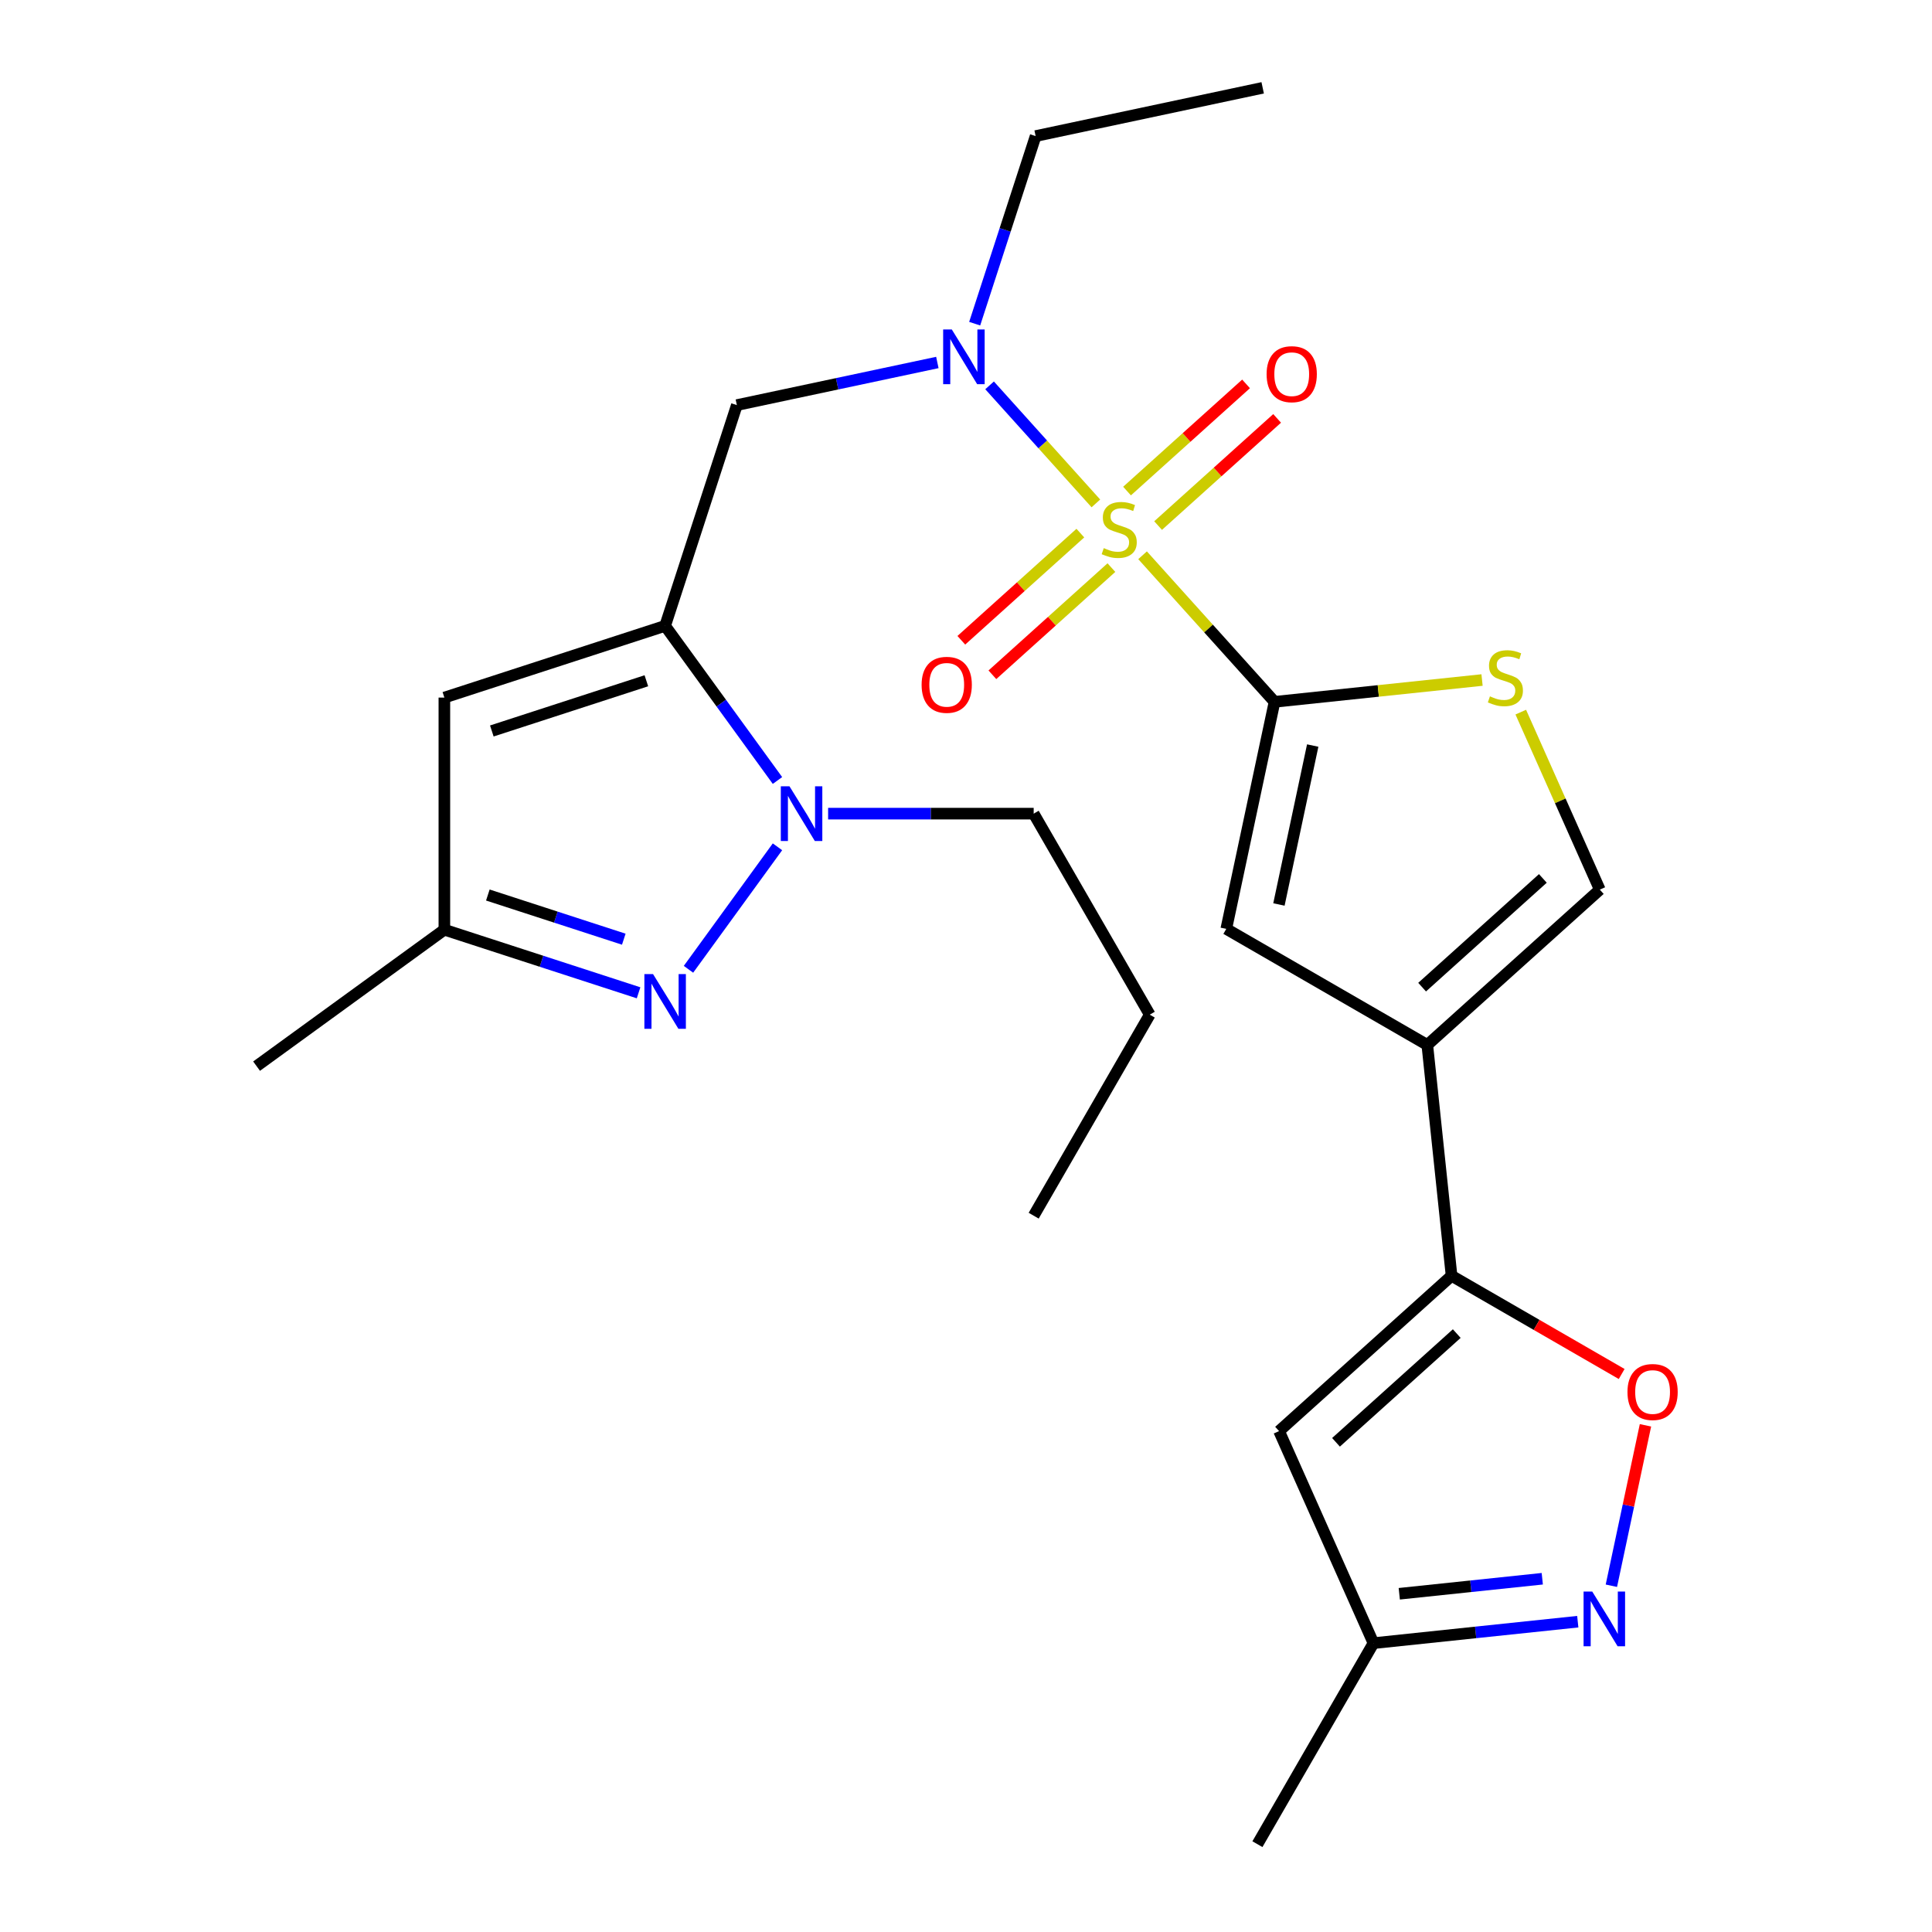 <?xml version='1.0' encoding='iso-8859-1'?>
<svg version='1.1' baseProfile='full'
              xmlns='http://www.w3.org/2000/svg'
                      xmlns:rdkit='http://www.rdkit.org/xml'
                      xmlns:xlink='http://www.w3.org/1999/xlink'
                  xml:space='preserve'
width='1000px' height='1000px' viewBox='0 0 1000 1000'>
<!-- END OF HEADER -->
<rect style='opacity:1.0;fill:#FFFFFF;stroke:none' width='1000' height='1000' x='0' y='0'> </rect>
<path class='bond-0' d='M 591.391,287.404 L 625.546,325.336' style='fill:none;fill-rule:evenodd;stroke:#CCCC00;stroke-width:6px;stroke-linecap:butt;stroke-linejoin:miter;stroke-opacity:1' />
<path class='bond-0' d='M 625.546,325.336 L 659.7,363.268' style='fill:none;fill-rule:evenodd;stroke:#000000;stroke-width:6px;stroke-linecap:butt;stroke-linejoin:miter;stroke-opacity:1' />
<path class='bond-7' d='M 567.224,260.563 L 539.716,230.012' style='fill:none;fill-rule:evenodd;stroke:#CCCC00;stroke-width:6px;stroke-linecap:butt;stroke-linejoin:miter;stroke-opacity:1' />
<path class='bond-7' d='M 539.716,230.012 L 512.207,199.461' style='fill:none;fill-rule:evenodd;stroke:#0000FF;stroke-width:6px;stroke-linecap:butt;stroke-linejoin:miter;stroke-opacity:1' />
<path class='bond-16' d='M 559.185,275.935 L 528.383,303.669' style='fill:none;fill-rule:evenodd;stroke:#CCCC00;stroke-width:6px;stroke-linecap:butt;stroke-linejoin:miter;stroke-opacity:1' />
<path class='bond-16' d='M 528.383,303.669 L 497.581,331.404' style='fill:none;fill-rule:evenodd;stroke:#FF0000;stroke-width:6px;stroke-linecap:butt;stroke-linejoin:miter;stroke-opacity:1' />
<path class='bond-16' d='M 575.263,293.792 L 544.461,321.526' style='fill:none;fill-rule:evenodd;stroke:#CCCC00;stroke-width:6px;stroke-linecap:butt;stroke-linejoin:miter;stroke-opacity:1' />
<path class='bond-16' d='M 544.461,321.526 L 513.659,349.261' style='fill:none;fill-rule:evenodd;stroke:#FF0000;stroke-width:6px;stroke-linecap:butt;stroke-linejoin:miter;stroke-opacity:1' />
<path class='bond-17' d='M 599.431,272.032 L 630.233,244.297' style='fill:none;fill-rule:evenodd;stroke:#CCCC00;stroke-width:6px;stroke-linecap:butt;stroke-linejoin:miter;stroke-opacity:1' />
<path class='bond-17' d='M 630.233,244.297 L 661.035,216.563' style='fill:none;fill-rule:evenodd;stroke:#FF0000;stroke-width:6px;stroke-linecap:butt;stroke-linejoin:miter;stroke-opacity:1' />
<path class='bond-17' d='M 583.352,254.175 L 614.154,226.44' style='fill:none;fill-rule:evenodd;stroke:#CCCC00;stroke-width:6px;stroke-linecap:butt;stroke-linejoin:miter;stroke-opacity:1' />
<path class='bond-17' d='M 614.154,226.44 L 644.956,198.706' style='fill:none;fill-rule:evenodd;stroke:#FF0000;stroke-width:6px;stroke-linecap:butt;stroke-linejoin:miter;stroke-opacity:1' />
<path class='bond-6' d='M 659.7,363.268 L 634.721,480.788' style='fill:none;fill-rule:evenodd;stroke:#000000;stroke-width:6px;stroke-linecap:butt;stroke-linejoin:miter;stroke-opacity:1' />
<path class='bond-6' d='M 679.457,385.892 L 661.972,468.156' style='fill:none;fill-rule:evenodd;stroke:#000000;stroke-width:6px;stroke-linecap:butt;stroke-linejoin:miter;stroke-opacity:1' />
<path class='bond-8' d='M 659.7,363.268 L 713.402,357.624' style='fill:none;fill-rule:evenodd;stroke:#000000;stroke-width:6px;stroke-linecap:butt;stroke-linejoin:miter;stroke-opacity:1' />
<path class='bond-8' d='M 713.402,357.624 L 767.103,351.98' style='fill:none;fill-rule:evenodd;stroke:#CCCC00;stroke-width:6px;stroke-linecap:butt;stroke-linejoin:miter;stroke-opacity:1' />
<path class='bond-1' d='M 344.269,323.942 L 381.396,209.678' style='fill:none;fill-rule:evenodd;stroke:#000000;stroke-width:6px;stroke-linecap:butt;stroke-linejoin:miter;stroke-opacity:1' />
<path class='bond-2' d='M 344.269,323.942 L 373.344,363.96' style='fill:none;fill-rule:evenodd;stroke:#000000;stroke-width:6px;stroke-linecap:butt;stroke-linejoin:miter;stroke-opacity:1' />
<path class='bond-2' d='M 373.344,363.96 L 402.418,403.978' style='fill:none;fill-rule:evenodd;stroke:#0000FF;stroke-width:6px;stroke-linecap:butt;stroke-linejoin:miter;stroke-opacity:1' />
<path class='bond-9' d='M 344.269,323.942 L 230.005,361.069' style='fill:none;fill-rule:evenodd;stroke:#000000;stroke-width:6px;stroke-linecap:butt;stroke-linejoin:miter;stroke-opacity:1' />
<path class='bond-9' d='M 334.555,352.364 L 254.57,378.353' style='fill:none;fill-rule:evenodd;stroke:#000000;stroke-width:6px;stroke-linecap:butt;stroke-linejoin:miter;stroke-opacity:1' />
<path class='bond-4' d='M 402.418,438.305 L 356.354,501.708' style='fill:none;fill-rule:evenodd;stroke:#0000FF;stroke-width:6px;stroke-linecap:butt;stroke-linejoin:miter;stroke-opacity:1' />
<path class='bond-19' d='M 428.632,421.142 L 481.833,421.142' style='fill:none;fill-rule:evenodd;stroke:#0000FF;stroke-width:6px;stroke-linecap:butt;stroke-linejoin:miter;stroke-opacity:1' />
<path class='bond-19' d='M 481.833,421.142 L 535.033,421.142' style='fill:none;fill-rule:evenodd;stroke:#000000;stroke-width:6px;stroke-linecap:butt;stroke-linejoin:miter;stroke-opacity:1' />
<path class='bond-3' d='M 738.769,540.86 L 634.721,480.788' style='fill:none;fill-rule:evenodd;stroke:#000000;stroke-width:6px;stroke-linecap:butt;stroke-linejoin:miter;stroke-opacity:1' />
<path class='bond-5' d='M 738.769,540.86 L 751.328,660.347' style='fill:none;fill-rule:evenodd;stroke:#000000;stroke-width:6px;stroke-linecap:butt;stroke-linejoin:miter;stroke-opacity:1' />
<path class='bond-26' d='M 738.769,540.86 L 828.054,460.468' style='fill:none;fill-rule:evenodd;stroke:#000000;stroke-width:6px;stroke-linecap:butt;stroke-linejoin:miter;stroke-opacity:1' />
<path class='bond-26' d='M 736.084,510.944 L 798.583,454.67' style='fill:none;fill-rule:evenodd;stroke:#000000;stroke-width:6px;stroke-linecap:butt;stroke-linejoin:miter;stroke-opacity:1' />
<path class='bond-27' d='M 330.526,513.875 L 280.265,497.545' style='fill:none;fill-rule:evenodd;stroke:#0000FF;stroke-width:6px;stroke-linecap:butt;stroke-linejoin:miter;stroke-opacity:1' />
<path class='bond-27' d='M 280.265,497.545 L 230.005,481.214' style='fill:none;fill-rule:evenodd;stroke:#000000;stroke-width:6px;stroke-linecap:butt;stroke-linejoin:miter;stroke-opacity:1' />
<path class='bond-27' d='M 322.873,486.123 L 287.69,474.692' style='fill:none;fill-rule:evenodd;stroke:#0000FF;stroke-width:6px;stroke-linecap:butt;stroke-linejoin:miter;stroke-opacity:1' />
<path class='bond-27' d='M 287.69,474.692 L 252.508,463.26' style='fill:none;fill-rule:evenodd;stroke:#000000;stroke-width:6px;stroke-linecap:butt;stroke-linejoin:miter;stroke-opacity:1' />
<path class='bond-12' d='M 751.328,660.347 L 795.35,685.763' style='fill:none;fill-rule:evenodd;stroke:#000000;stroke-width:6px;stroke-linecap:butt;stroke-linejoin:miter;stroke-opacity:1' />
<path class='bond-12' d='M 795.35,685.763 L 839.373,711.179' style='fill:none;fill-rule:evenodd;stroke:#FF0000;stroke-width:6px;stroke-linecap:butt;stroke-linejoin:miter;stroke-opacity:1' />
<path class='bond-13' d='M 751.328,660.347 L 662.043,740.739' style='fill:none;fill-rule:evenodd;stroke:#000000;stroke-width:6px;stroke-linecap:butt;stroke-linejoin:miter;stroke-opacity:1' />
<path class='bond-13' d='M 754.014,690.263 L 691.514,746.537' style='fill:none;fill-rule:evenodd;stroke:#000000;stroke-width:6px;stroke-linecap:butt;stroke-linejoin:miter;stroke-opacity:1' />
<path class='bond-10' d='M 485.172,187.62 L 433.284,198.649' style='fill:none;fill-rule:evenodd;stroke:#0000FF;stroke-width:6px;stroke-linecap:butt;stroke-linejoin:miter;stroke-opacity:1' />
<path class='bond-10' d='M 433.284,198.649 L 381.396,209.678' style='fill:none;fill-rule:evenodd;stroke:#000000;stroke-width:6px;stroke-linecap:butt;stroke-linejoin:miter;stroke-opacity:1' />
<path class='bond-20' d='M 504.492,167.535 L 520.267,118.984' style='fill:none;fill-rule:evenodd;stroke:#0000FF;stroke-width:6px;stroke-linecap:butt;stroke-linejoin:miter;stroke-opacity:1' />
<path class='bond-20' d='M 520.267,118.984 L 536.042,70.434' style='fill:none;fill-rule:evenodd;stroke:#000000;stroke-width:6px;stroke-linecap:butt;stroke-linejoin:miter;stroke-opacity:1' />
<path class='bond-14' d='M 787.149,368.594 L 807.602,414.531' style='fill:none;fill-rule:evenodd;stroke:#CCCC00;stroke-width:6px;stroke-linecap:butt;stroke-linejoin:miter;stroke-opacity:1' />
<path class='bond-14' d='M 807.602,414.531 L 828.054,460.468' style='fill:none;fill-rule:evenodd;stroke:#000000;stroke-width:6px;stroke-linecap:butt;stroke-linejoin:miter;stroke-opacity:1' />
<path class='bond-15' d='M 230.005,361.069 L 230.005,481.214' style='fill:none;fill-rule:evenodd;stroke:#000000;stroke-width:6px;stroke-linecap:butt;stroke-linejoin:miter;stroke-opacity:1' />
<path class='bond-11' d='M 834.045,820.775 L 842.869,779.259' style='fill:none;fill-rule:evenodd;stroke:#0000FF;stroke-width:6px;stroke-linecap:butt;stroke-linejoin:miter;stroke-opacity:1' />
<path class='bond-11' d='M 842.869,779.259 L 851.694,737.744' style='fill:none;fill-rule:evenodd;stroke:#FF0000;stroke-width:6px;stroke-linecap:butt;stroke-linejoin:miter;stroke-opacity:1' />
<path class='bond-28' d='M 816.653,839.383 L 763.782,844.94' style='fill:none;fill-rule:evenodd;stroke:#0000FF;stroke-width:6px;stroke-linecap:butt;stroke-linejoin:miter;stroke-opacity:1' />
<path class='bond-28' d='M 763.782,844.94 L 710.91,850.497' style='fill:none;fill-rule:evenodd;stroke:#000000;stroke-width:6px;stroke-linecap:butt;stroke-linejoin:miter;stroke-opacity:1' />
<path class='bond-28' d='M 798.28,817.153 L 761.27,821.043' style='fill:none;fill-rule:evenodd;stroke:#0000FF;stroke-width:6px;stroke-linecap:butt;stroke-linejoin:miter;stroke-opacity:1' />
<path class='bond-28' d='M 761.27,821.043 L 724.26,824.933' style='fill:none;fill-rule:evenodd;stroke:#000000;stroke-width:6px;stroke-linecap:butt;stroke-linejoin:miter;stroke-opacity:1' />
<path class='bond-18' d='M 662.043,740.739 L 710.91,850.497' style='fill:none;fill-rule:evenodd;stroke:#000000;stroke-width:6px;stroke-linecap:butt;stroke-linejoin:miter;stroke-opacity:1' />
<path class='bond-21' d='M 230.005,481.214 L 132.806,551.833' style='fill:none;fill-rule:evenodd;stroke:#000000;stroke-width:6px;stroke-linecap:butt;stroke-linejoin:miter;stroke-opacity:1' />
<path class='bond-22' d='M 710.91,850.497 L 650.838,954.545' style='fill:none;fill-rule:evenodd;stroke:#000000;stroke-width:6px;stroke-linecap:butt;stroke-linejoin:miter;stroke-opacity:1' />
<path class='bond-23' d='M 535.033,421.142 L 595.106,525.19' style='fill:none;fill-rule:evenodd;stroke:#000000;stroke-width:6px;stroke-linecap:butt;stroke-linejoin:miter;stroke-opacity:1' />
<path class='bond-24' d='M 536.042,70.434 L 653.561,45.455' style='fill:none;fill-rule:evenodd;stroke:#000000;stroke-width:6px;stroke-linecap:butt;stroke-linejoin:miter;stroke-opacity:1' />
<path class='bond-25' d='M 595.106,525.19 L 535.033,629.239' style='fill:none;fill-rule:evenodd;stroke:#000000;stroke-width:6px;stroke-linecap:butt;stroke-linejoin:miter;stroke-opacity:1' />
<path  class='atom-0' d='M 571.308 283.703
Q 571.628 283.823, 572.948 284.383
Q 574.268 284.943, 575.708 285.303
Q 577.188 285.623, 578.628 285.623
Q 581.308 285.623, 582.868 284.343
Q 584.428 283.023, 584.428 280.743
Q 584.428 279.183, 583.628 278.223
Q 582.868 277.263, 581.668 276.743
Q 580.468 276.223, 578.468 275.623
Q 575.948 274.863, 574.428 274.143
Q 572.948 273.423, 571.868 271.903
Q 570.828 270.383, 570.828 267.823
Q 570.828 264.263, 573.228 262.063
Q 575.668 259.863, 580.468 259.863
Q 583.748 259.863, 587.468 261.423
L 586.548 264.503
Q 583.148 263.103, 580.588 263.103
Q 577.828 263.103, 576.308 264.263
Q 574.788 265.383, 574.828 267.343
Q 574.828 268.863, 575.588 269.783
Q 576.388 270.703, 577.508 271.223
Q 578.668 271.743, 580.588 272.343
Q 583.148 273.143, 584.668 273.943
Q 586.188 274.743, 587.268 276.383
Q 588.388 277.983, 588.388 280.743
Q 588.388 284.663, 585.748 286.783
Q 583.148 288.863, 578.788 288.863
Q 576.268 288.863, 574.348 288.303
Q 572.468 287.783, 570.228 286.863
L 571.308 283.703
' fill='#CCCC00'/>
<path  class='atom-3' d='M 408.629 406.982
L 417.909 421.982
Q 418.829 423.462, 420.309 426.142
Q 421.789 428.822, 421.869 428.982
L 421.869 406.982
L 425.629 406.982
L 425.629 435.302
L 421.749 435.302
L 411.789 418.902
Q 410.629 416.982, 409.389 414.782
Q 408.189 412.582, 407.829 411.902
L 407.829 435.302
L 404.149 435.302
L 404.149 406.982
L 408.629 406.982
' fill='#0000FF'/>
<path  class='atom-5' d='M 338.009 504.181
L 347.289 519.181
Q 348.209 520.661, 349.689 523.341
Q 351.169 526.021, 351.249 526.181
L 351.249 504.181
L 355.009 504.181
L 355.009 532.501
L 351.129 532.501
L 341.169 516.101
Q 340.009 514.181, 338.769 511.981
Q 337.569 509.781, 337.209 509.101
L 337.209 532.501
L 333.529 532.501
L 333.529 504.181
L 338.009 504.181
' fill='#0000FF'/>
<path  class='atom-8' d='M 492.655 170.539
L 501.935 185.539
Q 502.855 187.019, 504.335 189.699
Q 505.815 192.379, 505.895 192.539
L 505.895 170.539
L 509.655 170.539
L 509.655 198.859
L 505.775 198.859
L 495.815 182.459
Q 494.655 180.539, 493.415 178.339
Q 492.215 176.139, 491.855 175.459
L 491.855 198.859
L 488.175 198.859
L 488.175 170.539
L 492.655 170.539
' fill='#0000FF'/>
<path  class='atom-9' d='M 771.187 360.43
Q 771.507 360.55, 772.827 361.11
Q 774.147 361.67, 775.587 362.03
Q 777.067 362.35, 778.507 362.35
Q 781.187 362.35, 782.747 361.07
Q 784.307 359.75, 784.307 357.47
Q 784.307 355.91, 783.507 354.95
Q 782.747 353.99, 781.547 353.47
Q 780.347 352.95, 778.347 352.35
Q 775.827 351.59, 774.307 350.87
Q 772.827 350.15, 771.747 348.63
Q 770.707 347.11, 770.707 344.55
Q 770.707 340.99, 773.107 338.79
Q 775.547 336.59, 780.347 336.59
Q 783.627 336.59, 787.347 338.15
L 786.427 341.23
Q 783.027 339.83, 780.467 339.83
Q 777.707 339.83, 776.187 340.99
Q 774.667 342.11, 774.707 344.07
Q 774.707 345.59, 775.467 346.51
Q 776.267 347.43, 777.387 347.95
Q 778.547 348.47, 780.467 349.07
Q 783.027 349.87, 784.547 350.67
Q 786.067 351.47, 787.147 353.11
Q 788.267 354.71, 788.267 357.47
Q 788.267 361.39, 785.627 363.51
Q 783.027 365.59, 778.667 365.59
Q 776.147 365.59, 774.227 365.03
Q 772.347 364.51, 770.107 363.59
L 771.187 360.43
' fill='#CCCC00'/>
<path  class='atom-12' d='M 824.137 823.778
L 833.417 838.778
Q 834.337 840.258, 835.817 842.938
Q 837.297 845.618, 837.377 845.778
L 837.377 823.778
L 841.137 823.778
L 841.137 852.098
L 837.257 852.098
L 827.297 835.698
Q 826.137 833.778, 824.897 831.578
Q 823.697 829.378, 823.337 828.698
L 823.337 852.098
L 819.657 852.098
L 819.657 823.778
L 824.137 823.778
' fill='#0000FF'/>
<path  class='atom-13' d='M 842.376 720.499
Q 842.376 713.699, 845.736 709.899
Q 849.096 706.099, 855.376 706.099
Q 861.656 706.099, 865.016 709.899
Q 868.376 713.699, 868.376 720.499
Q 868.376 727.379, 864.976 731.299
Q 861.576 735.179, 855.376 735.179
Q 849.136 735.179, 845.736 731.299
Q 842.376 727.419, 842.376 720.499
M 855.376 731.979
Q 859.696 731.979, 862.016 729.099
Q 864.376 726.179, 864.376 720.499
Q 864.376 714.939, 862.016 712.139
Q 859.696 709.299, 855.376 709.299
Q 851.056 709.299, 848.696 712.099
Q 846.376 714.899, 846.376 720.499
Q 846.376 726.219, 848.696 729.099
Q 851.056 731.979, 855.376 731.979
' fill='#FF0000'/>
<path  class='atom-17' d='M 477.023 354.456
Q 477.023 347.656, 480.383 343.856
Q 483.743 340.056, 490.023 340.056
Q 496.303 340.056, 499.663 343.856
Q 503.023 347.656, 503.023 354.456
Q 503.023 361.336, 499.623 365.256
Q 496.223 369.136, 490.023 369.136
Q 483.783 369.136, 480.383 365.256
Q 477.023 361.376, 477.023 354.456
M 490.023 365.936
Q 494.343 365.936, 496.663 363.056
Q 499.023 360.136, 499.023 354.456
Q 499.023 348.896, 496.663 346.096
Q 494.343 343.256, 490.023 343.256
Q 485.703 343.256, 483.343 346.056
Q 481.023 348.856, 481.023 354.456
Q 481.023 360.176, 483.343 363.056
Q 485.703 365.936, 490.023 365.936
' fill='#FF0000'/>
<path  class='atom-18' d='M 655.593 193.671
Q 655.593 186.871, 658.953 183.071
Q 662.313 179.271, 668.593 179.271
Q 674.873 179.271, 678.233 183.071
Q 681.593 186.871, 681.593 193.671
Q 681.593 200.551, 678.193 204.471
Q 674.793 208.351, 668.593 208.351
Q 662.353 208.351, 658.953 204.471
Q 655.593 200.591, 655.593 193.671
M 668.593 205.151
Q 672.913 205.151, 675.233 202.271
Q 677.593 199.351, 677.593 193.671
Q 677.593 188.111, 675.233 185.311
Q 672.913 182.471, 668.593 182.471
Q 664.273 182.471, 661.913 185.271
Q 659.593 188.071, 659.593 193.671
Q 659.593 199.391, 661.913 202.271
Q 664.273 205.151, 668.593 205.151
' fill='#FF0000'/>
</svg>

